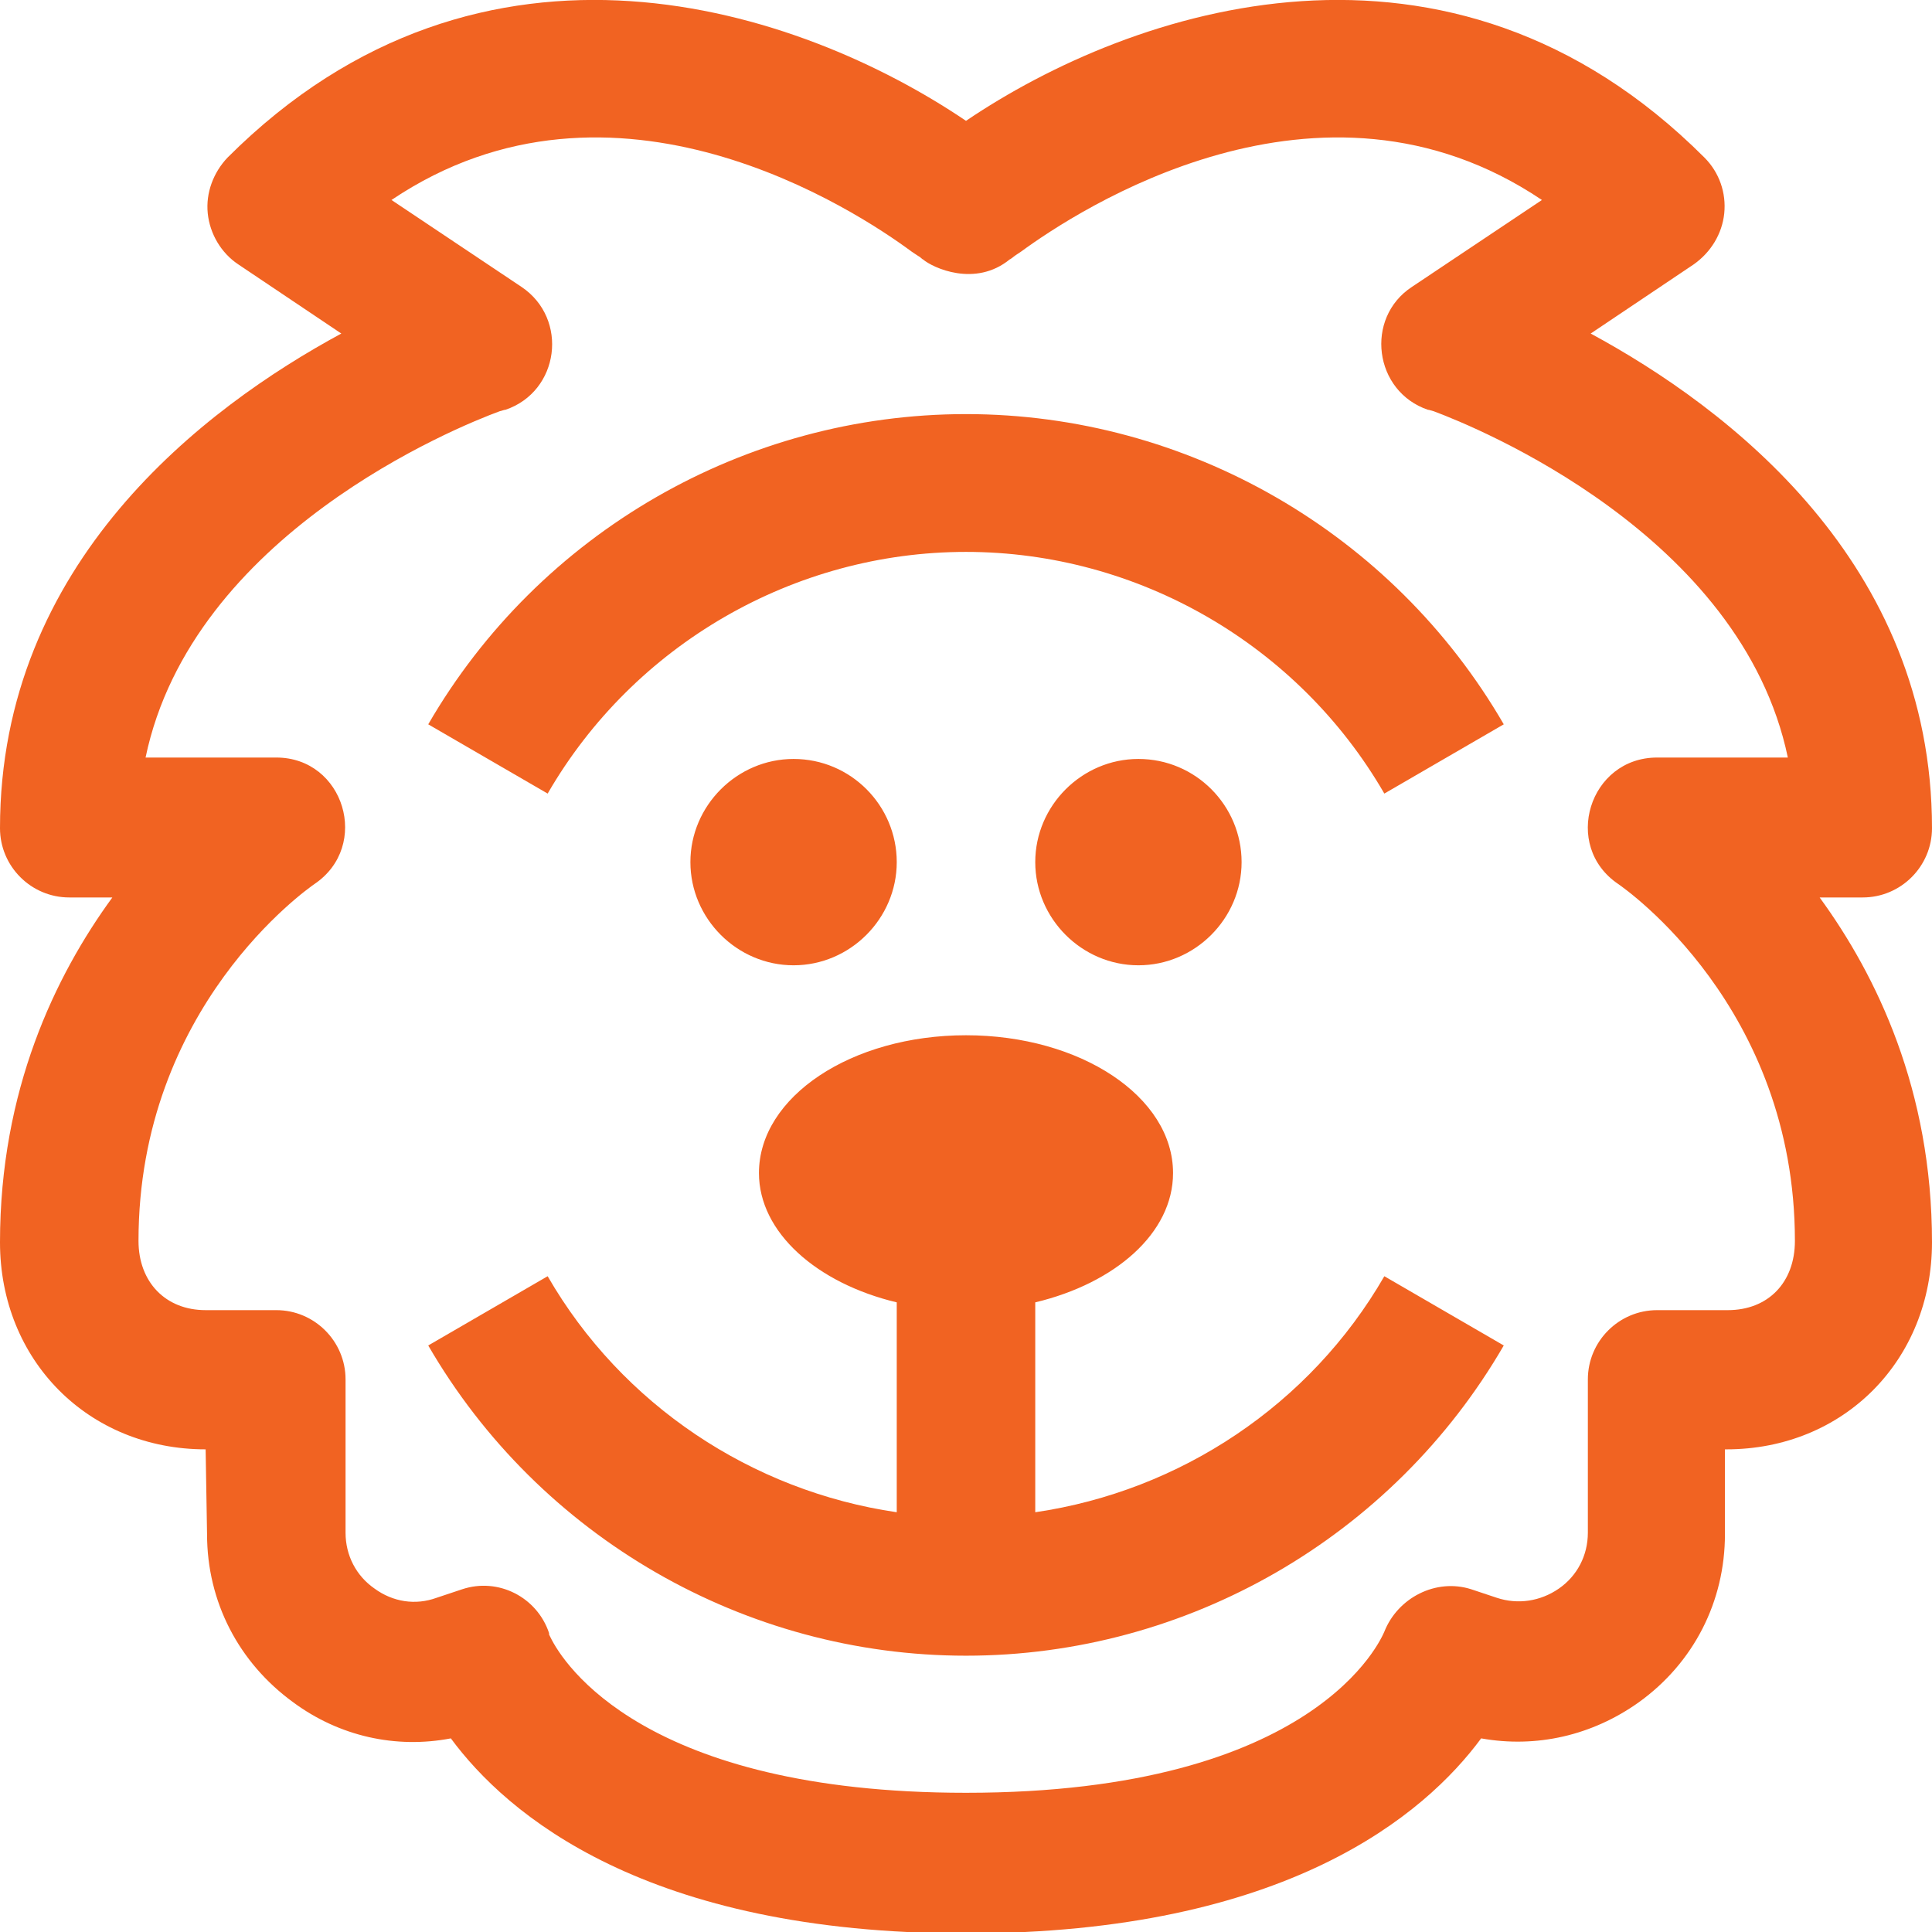 <?xml version="1.0" encoding="UTF-8"?>
<svg id="Layer_2" xmlns="http://www.w3.org/2000/svg" viewBox="0 0 27.34 27.34">
  <defs>
    <style>
      .cls-1 {
        fill: #f16322;
      }
    </style>
  </defs>
  <g id="documentatie">
    <path class="cls-1" d="M13.67,1.71c2.35-1.59,6.83-3.1,10.45.52.21.21.31.5.28.79-.03.29-.19.55-.43.72h0l-1.46.98c1.94,1.05,4.83,3.24,4.83,7,0,.54-.44.98-.98.98h-.61c.81,1.11,1.59,2.73,1.59,4.88,0,1.67-1.25,2.93-2.91,2.93h-.02v1.2c0,.95-.44,1.82-1.22,2.38-.66.47-1.45.65-2.23.51-.79,1.07-2.75,2.76-7.29,2.76s-6.5-1.69-7.29-2.76c-.78.15-1.58-.03-2.23-.51-.77-.56-1.22-1.42-1.22-2.38h0l-.02-1.2c-1.66,0-2.91-1.26-2.91-2.93,0-2.15.78-3.77,1.59-4.88h-.61c-.54,0-.98-.44-.98-.98,0-3.76,2.89-5.95,4.83-7h0l-1.46-.98c-.24-.16-.4-.43-.43-.72-.03-.29.08-.58.28-.79C6.84-1.39,11.32.12,13.67,1.71ZM12.9,3.56c-.77-.57-4.21-2.85-7.36-.73h0l1.84,1.23c.67.45.54,1.48-.23,1.74,0,0,0,0-.01,0l-.07.02c-.6.22-4.35,1.74-5.01,4.9h1.85c.96,0,1.34,1.25.54,1.79-.1.07-2.49,1.74-2.49,5.05,0,.58.38.98.95.98h1c.54,0,.98.44.98.98h0v2.17c0,.32.15.61.41.79.26.19.58.24.88.13h0l.36-.12c.51-.17,1.06.11,1.23.62,0,0,0,0,0,.02l.02.04c.18.37,1.33,2.2,5.88,2.2,4.97,0,5.88-2.19,5.92-2.28.19-.48.73-.76,1.23-.6h0l.36.12c.3.1.62.05.88-.13.26-.18.41-.47.41-.79h0v-2.17c0-.54.44-.98.98-.98h1c.57,0,.95-.39.95-.98,0-3.31-2.4-4.98-2.5-5.05-.8-.54-.41-1.79.55-1.79h1.85c-.66-3.16-4.42-4.68-5.01-4.9l-.07-.02h-.01c-.77-.26-.9-1.3-.23-1.74h0l1.84-1.23c-3.15-2.12-6.59.16-7.37.73l-.09.06s-.06.05-.07.05c-.49.4-1.09.12-1.23,0-.01,0-.03-.03-.07-.05l-.09-.06ZM13.67,14.65c1.62,0,2.93.87,2.93,1.95,0,.85-.82,1.56-1.95,1.83h0v2.97c2.05-.3,3.89-1.52,4.94-3.34h0l1.69.98c-1.57,2.71-4.48,4.39-7.61,4.39s-6.04-1.68-7.61-4.39h0l1.69-.98c1.05,1.82,2.89,3.04,4.94,3.34h0v-2.97c-1.13-.27-1.95-.99-1.95-1.83,0-1.08,1.31-1.95,2.93-1.95ZM11.23,10.74c.81,0,1.46.66,1.46,1.46s-.66,1.46-1.46,1.46-1.46-.66-1.46-1.46.66-1.46,1.46-1.46ZM16.11,10.74c.81,0,1.46.66,1.46,1.46s-.66,1.46-1.46,1.46-1.46-.66-1.46-1.46.66-1.46,1.46-1.46ZM13.67,5.86c3.13,0,6.04,1.68,7.61,4.39h0l-1.69.98c-1.22-2.11-3.49-3.42-5.92-3.42s-4.7,1.31-5.92,3.42h0l-1.69-.98c1.57-2.71,4.48-4.39,7.61-4.39Z"/>
  </g>
</svg>